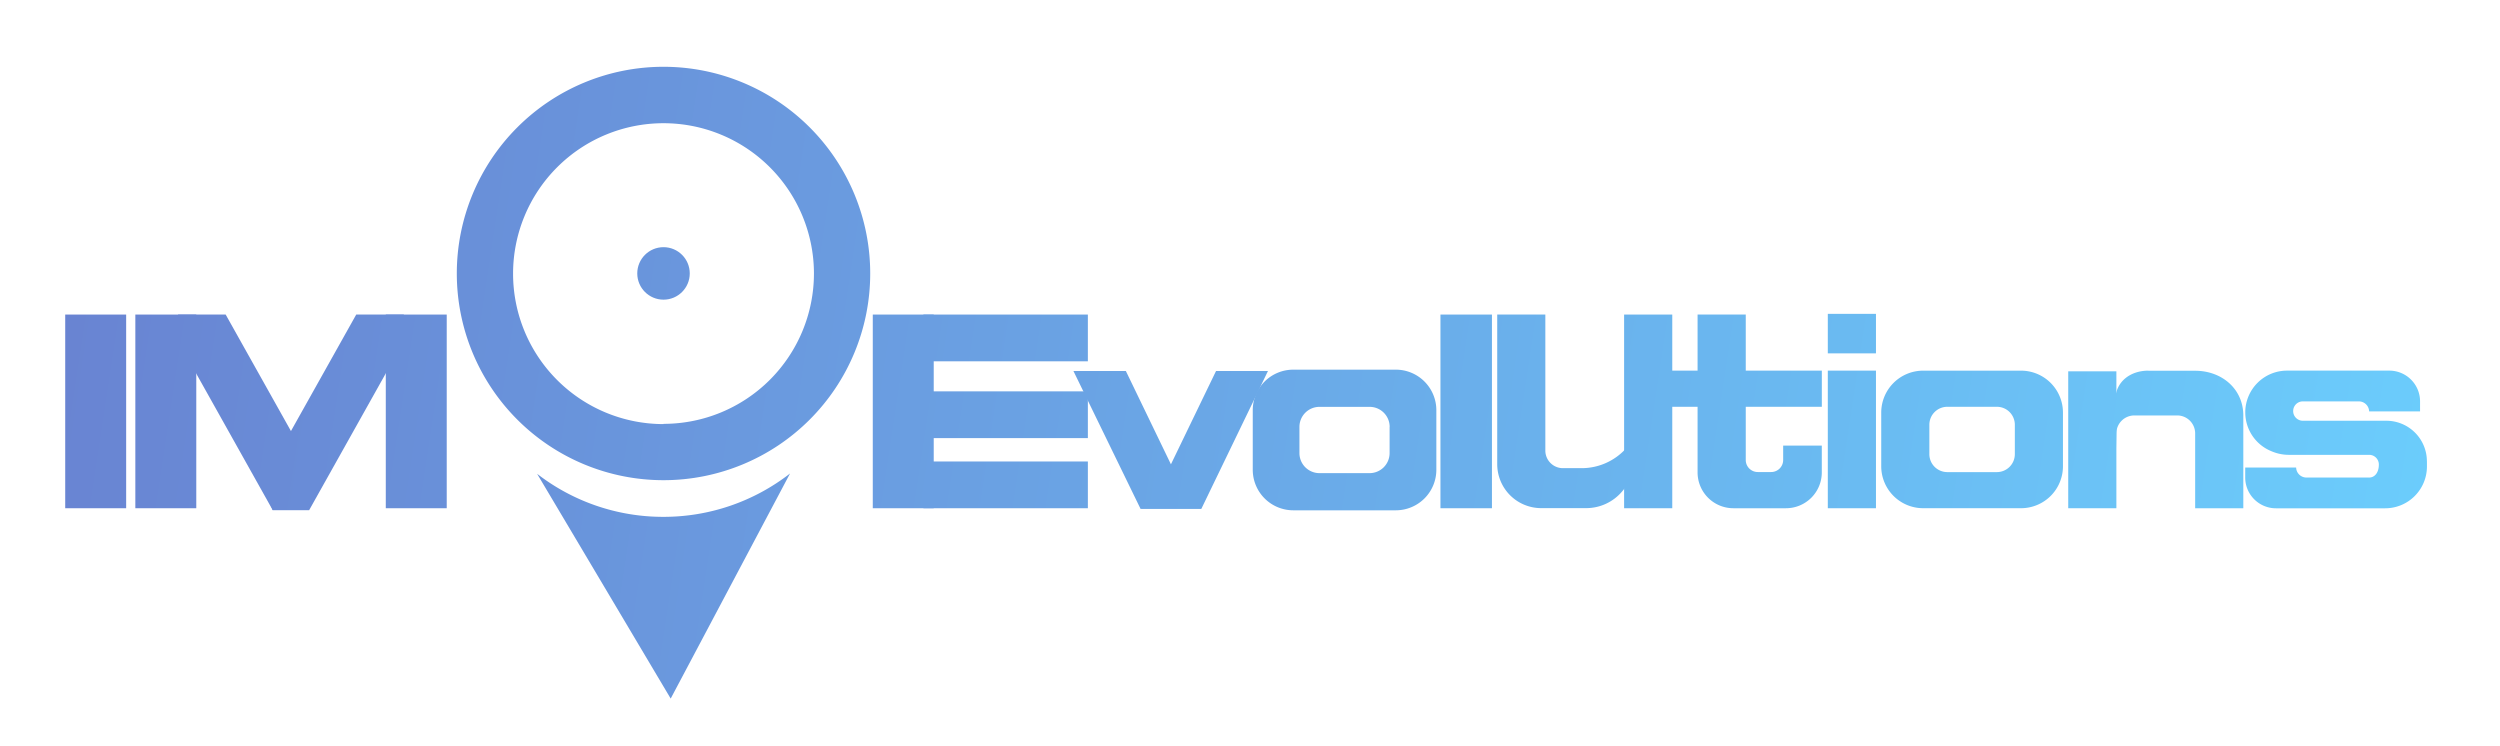 <svg id="Layer_1" data-name="Layer 1" xmlns="http://www.w3.org/2000/svg" xmlns:xlink="http://www.w3.org/1999/xlink" viewBox="0 0 748.67 223.5"><defs><style>.cls-1{fill:url(#linear-gradient);}.cls-2{fill:url(#linear-gradient-2);}.cls-3{fill:url(#linear-gradient-3);}.cls-4{fill:url(#linear-gradient-4);}.cls-5{fill:url(#linear-gradient-5);}.cls-6{fill:url(#linear-gradient-6);}.cls-7{fill:url(#linear-gradient-7);}.cls-8{fill:url(#linear-gradient-8);}.cls-9{fill:url(#linear-gradient-9);}.cls-10{fill:url(#linear-gradient-10);}.cls-11{fill:url(#linear-gradient-11);}.cls-12{fill:url(#linear-gradient-12);}.cls-13{fill:url(#linear-gradient-13);}.cls-14{fill:url(#linear-gradient-14);}.cls-15{fill:url(#linear-gradient-15);}.cls-16{fill:url(#linear-gradient-16);}.cls-17{fill:url(#linear-gradient-17);}.cls-18{fill:url(#linear-gradient-18);}.cls-19{fill:url(#linear-gradient-19);}.cls-20{fill:url(#linear-gradient-20);}.cls-21{fill:url(#linear-gradient-21);}.cls-22{fill:url(#linear-gradient-22);}.cls-23{fill:url(#linear-gradient-23);}.cls-24{fill:url(#linear-gradient-24);}.cls-25{fill:url(#linear-gradient-27);}</style><linearGradient id="linear-gradient" x1="-2.61" y1="118.46" x2="769.29" y2="235.41" gradientUnits="userSpaceOnUse"><stop offset="0" stop-color="#6982d1"/><stop offset="1" stop-color="#6bd2ff"/></linearGradient><linearGradient id="linear-gradient-2" x1="6.6" y1="57.67" x2="778.5" y2="174.62" xlink:href="#linear-gradient"/><linearGradient id="linear-gradient-3" x1="7.11" y1="54.32" x2="779" y2="171.28" xlink:href="#linear-gradient"/><linearGradient id="linear-gradient-4" x1="7.83" y1="49.6" x2="779.72" y2="166.55" xlink:href="#linear-gradient"/><linearGradient id="linear-gradient-5" x1="9.35" y1="39.55" x2="781.24" y2="156.51" xlink:href="#linear-gradient"/><linearGradient id="linear-gradient-6" x1="8.43" y1="45.6" x2="780.33" y2="162.56" xlink:href="#linear-gradient"/><linearGradient id="linear-gradient-7" x1="7.95" y1="48.77" x2="779.85" y2="165.72" xlink:href="#linear-gradient"/><linearGradient id="linear-gradient-8" x1="12.64" y1="17.79" x2="784.54" y2="134.75" xlink:href="#linear-gradient"/><linearGradient id="linear-gradient-9" x1="8.76" y1="43.44" x2="780.65" y2="160.39" xlink:href="#linear-gradient"/><linearGradient id="linear-gradient-10" x1="11.18" y1="27.44" x2="783.08" y2="144.39" xlink:href="#linear-gradient"/><linearGradient id="linear-gradient-11" x1="9.55" y1="38.21" x2="781.45" y2="155.16" xlink:href="#linear-gradient"/><linearGradient id="linear-gradient-12" x1="10.27" y1="33.47" x2="782.16" y2="150.42" xlink:href="#linear-gradient"/><linearGradient id="linear-gradient-13" x1="2.82" y1="82.64" x2="774.71" y2="199.59" xlink:href="#linear-gradient"/><linearGradient id="linear-gradient-14" x1="6.77" y1="56.59" x2="778.66" y2="173.54" xlink:href="#linear-gradient"/><linearGradient id="linear-gradient-15" x1="0.25" y1="99.6" x2="772.14" y2="216.56" xlink:href="#linear-gradient"/><linearGradient id="linear-gradient-16" x1="3.36" y1="79.07" x2="775.25" y2="196.03" xlink:href="#linear-gradient"/><linearGradient id="linear-gradient-17" x1="4.52" y1="71.43" x2="776.41" y2="188.39" xlink:href="#linear-gradient"/><linearGradient id="linear-gradient-18" x1="3.1" y1="80.81" x2="774.99" y2="197.76" xlink:href="#linear-gradient"/><linearGradient id="linear-gradient-19" x1="3.57" y1="77.66" x2="775.47" y2="194.61" xlink:href="#linear-gradient"/><linearGradient id="linear-gradient-20" x1="-2.14" y1="115.35" x2="769.76" y2="232.3" xlink:href="#linear-gradient"/><linearGradient id="linear-gradient-21" x1="-0.45" y1="104.24" x2="771.44" y2="221.19" xlink:href="#linear-gradient"/><linearGradient id="linear-gradient-22" x1="-1.62" y1="111.93" x2="770.28" y2="228.89" xlink:href="#linear-gradient"/><linearGradient id="linear-gradient-23" x1="-1.02" y1="107.98" x2="770.87" y2="224.94" xlink:href="#linear-gradient"/><linearGradient id="linear-gradient-24" x1="7.33" y1="52.88" x2="779.22" y2="169.83" xlink:href="#linear-gradient"/><linearGradient id="linear-gradient-27" x1="-6.09" y1="141.43" x2="765.81" y2="258.39" xlink:href="#linear-gradient"/></defs><title>logo</title><rect class="cls-1" x="19.53" y="94.2" width="18.25" height="58"/><rect class="cls-2" x="431.37" y="94.2" width="15.42" height="58"/><path class="cls-3" d="M473.7,140.2h-5.65a5.27,5.27,0,0,1-5.27-5.27V94.2H448.37V139a13.17,13.17,0,0,0,13.17,13.17H475a14.1,14.1,0,0,0,10.86-5.1l4.89-5.9v-11l-3.93,4.25A17.91,17.91,0,0,1,473.7,140.2Z"/><rect class="cls-4" x="486.37" y="94.2" width="14.42" height="58"/><rect class="cls-5" x="487.58" y="110.99" width="58" height="10.83"/><path class="cls-6" d="M545.58,133.45H534v4.31a3.6,3.6,0,0,1-3.6,3.6h-4a3.6,3.6,0,0,1-3.6-3.6V94.2H508.37v47.27A10.73,10.73,0,0,0,519.1,152.2h15.74a10.73,10.73,0,0,0,10.73-10.73v-8Z"/><rect class="cls-7" x="547.37" y="110.99" width="14.42" height="41.21"/><rect class="cls-8" x="547.37" y="93.99" width="14.42" height="11.83"/><path class="cls-9" d="M563.37,123.54v16.09a12.56,12.56,0,0,0,12.56,12.56h29.3a12.56,12.56,0,0,0,12.56-12.56V123.54A12.56,12.56,0,0,0,605.23,111h-29.3A12.56,12.56,0,0,0,563.37,123.54ZM577.78,136V127.2a5.38,5.38,0,0,1,5.38-5.38H598a5.38,5.38,0,0,1,5.38,5.38V136a5.38,5.38,0,0,1-5.38,5.38H583.16A5.38,5.38,0,0,1,577.78,136Z"/><path class="cls-10" d="M726.78,138.14A12.15,12.15,0,0,0,714.63,126h-25a2.9,2.9,0,0,1-2.9-2.9h0a2.9,2.9,0,0,1,2.9-2.9h16.77a3.09,3.09,0,0,1,3.08,3h15.25v-3a9.21,9.21,0,0,0-9.21-9.21H684.89a12.51,12.51,0,0,0-12.5,12.18h0c0,0.06,0,.12,0,0.18s0,0.12,0,.18a12.52,12.52,0,0,0,7.89,11.62,13,13,0,0,0,5.15,1.06h24.06a2.9,2.9,0,0,1,2.9,2.9c0,2.5-1.3,3.9-2.9,3.9H690.7a3.09,3.09,0,0,1-3.08-3H672.37v3a9.21,9.21,0,0,0,9.21,9.21h32.69a12.52,12.52,0,0,0,12.52-12.52h0c0-.22,0-0.44,0-0.66h0v-0.89Z"/><rect class="cls-11" x="619.37" y="111.2" width="14.42" height="41"/><path class="cls-12" d="M643.36,111c-5.34,0-9.72,3.23-9.9,8.57l0.32,14.76v-4.54a5.4,5.4,0,0,1,5.38-5.38H652a5.38,5.38,0,0,1,5.38,5.38v-1.71h0V152.2h14.42V124.45c0-8-6.45-13.42-14.42-13.42h-14Z"/><rect class="cls-13" x="261.37" y="94.2" width="18.25" height="58"/><rect class="cls-14" x="276.53" y="94.2" width="49.25" height="14"/><rect class="cls-15" x="276.53" y="138.2" width="49.25" height="14"/><rect class="cls-16" x="276.53" y="117.2" width="49.25" height="14"/><path class="cls-17" d="M418,110.7H387.3a12.14,12.14,0,0,0-12.14,12.14v17.84a12.14,12.14,0,0,0,12.14,12.14H418a12.14,12.14,0,0,0,12.14-12.14V122.84A12.14,12.14,0,0,0,418,110.7Zm-1.86,17.14v7.85a6,6,0,0,1-6,6h-15a6,6,0,0,1-6-6v-7.85a6,6,0,0,1,6-6h15A6,6,0,0,1,416.16,127.83Z"/><polygon class="cls-18" points="337.16 111.11 354.17 146.32 341.57 152.41 321.46 111.11 337.16 111.11"/><polygon class="cls-19" points="364.16 111.11 347.14 146.32 341.57 152.41 359.75 152.41 379.71 111.11 364.16 111.11"/><rect class="cls-20" x="40.53" y="94.2" width="18.25" height="58"/><rect class="cls-21" x="115.53" y="94.2" width="18.25" height="58"/><polygon class="cls-22" points="53.33 102.18 53.33 94.2 67.58 94.2 95.93 144.79 81.68 152.78 53.33 102.18"/><polygon class="cls-23" points="120.93 102.18 120.93 94.2 106.68 94.2 78.33 144.79 81.68 152.78 92.58 152.78 120.93 102.18"/><path class="cls-24" d="M198.7,20a61.9,61.9,0,1,0,61.9,61.9A61.9,61.9,0,0,0,198.7,20Zm0,107a45.05,45.05,0,1,1,45.05-45.05A45.05,45.05,0,0,1,198.7,126.93Z"/><path class="cls-24" d="M198.7,50.34a31.53,31.53,0,1,0,31.53,31.53A31.53,31.53,0,0,0,198.7,50.34Zm0,49.77a18.23,18.23,0,1,1,18.23-18.23A18.23,18.23,0,0,1,198.7,100.11Z"/><circle class="cls-24" cx="198.7" cy="81.88" r="7.86"/><path class="cls-25" d="M198.64,154.78a61.62,61.62,0,0,1-37.79-12.89l40,67.31,35.74-67.41A61.62,61.62,0,0,1,198.64,154.78Z"/></svg>